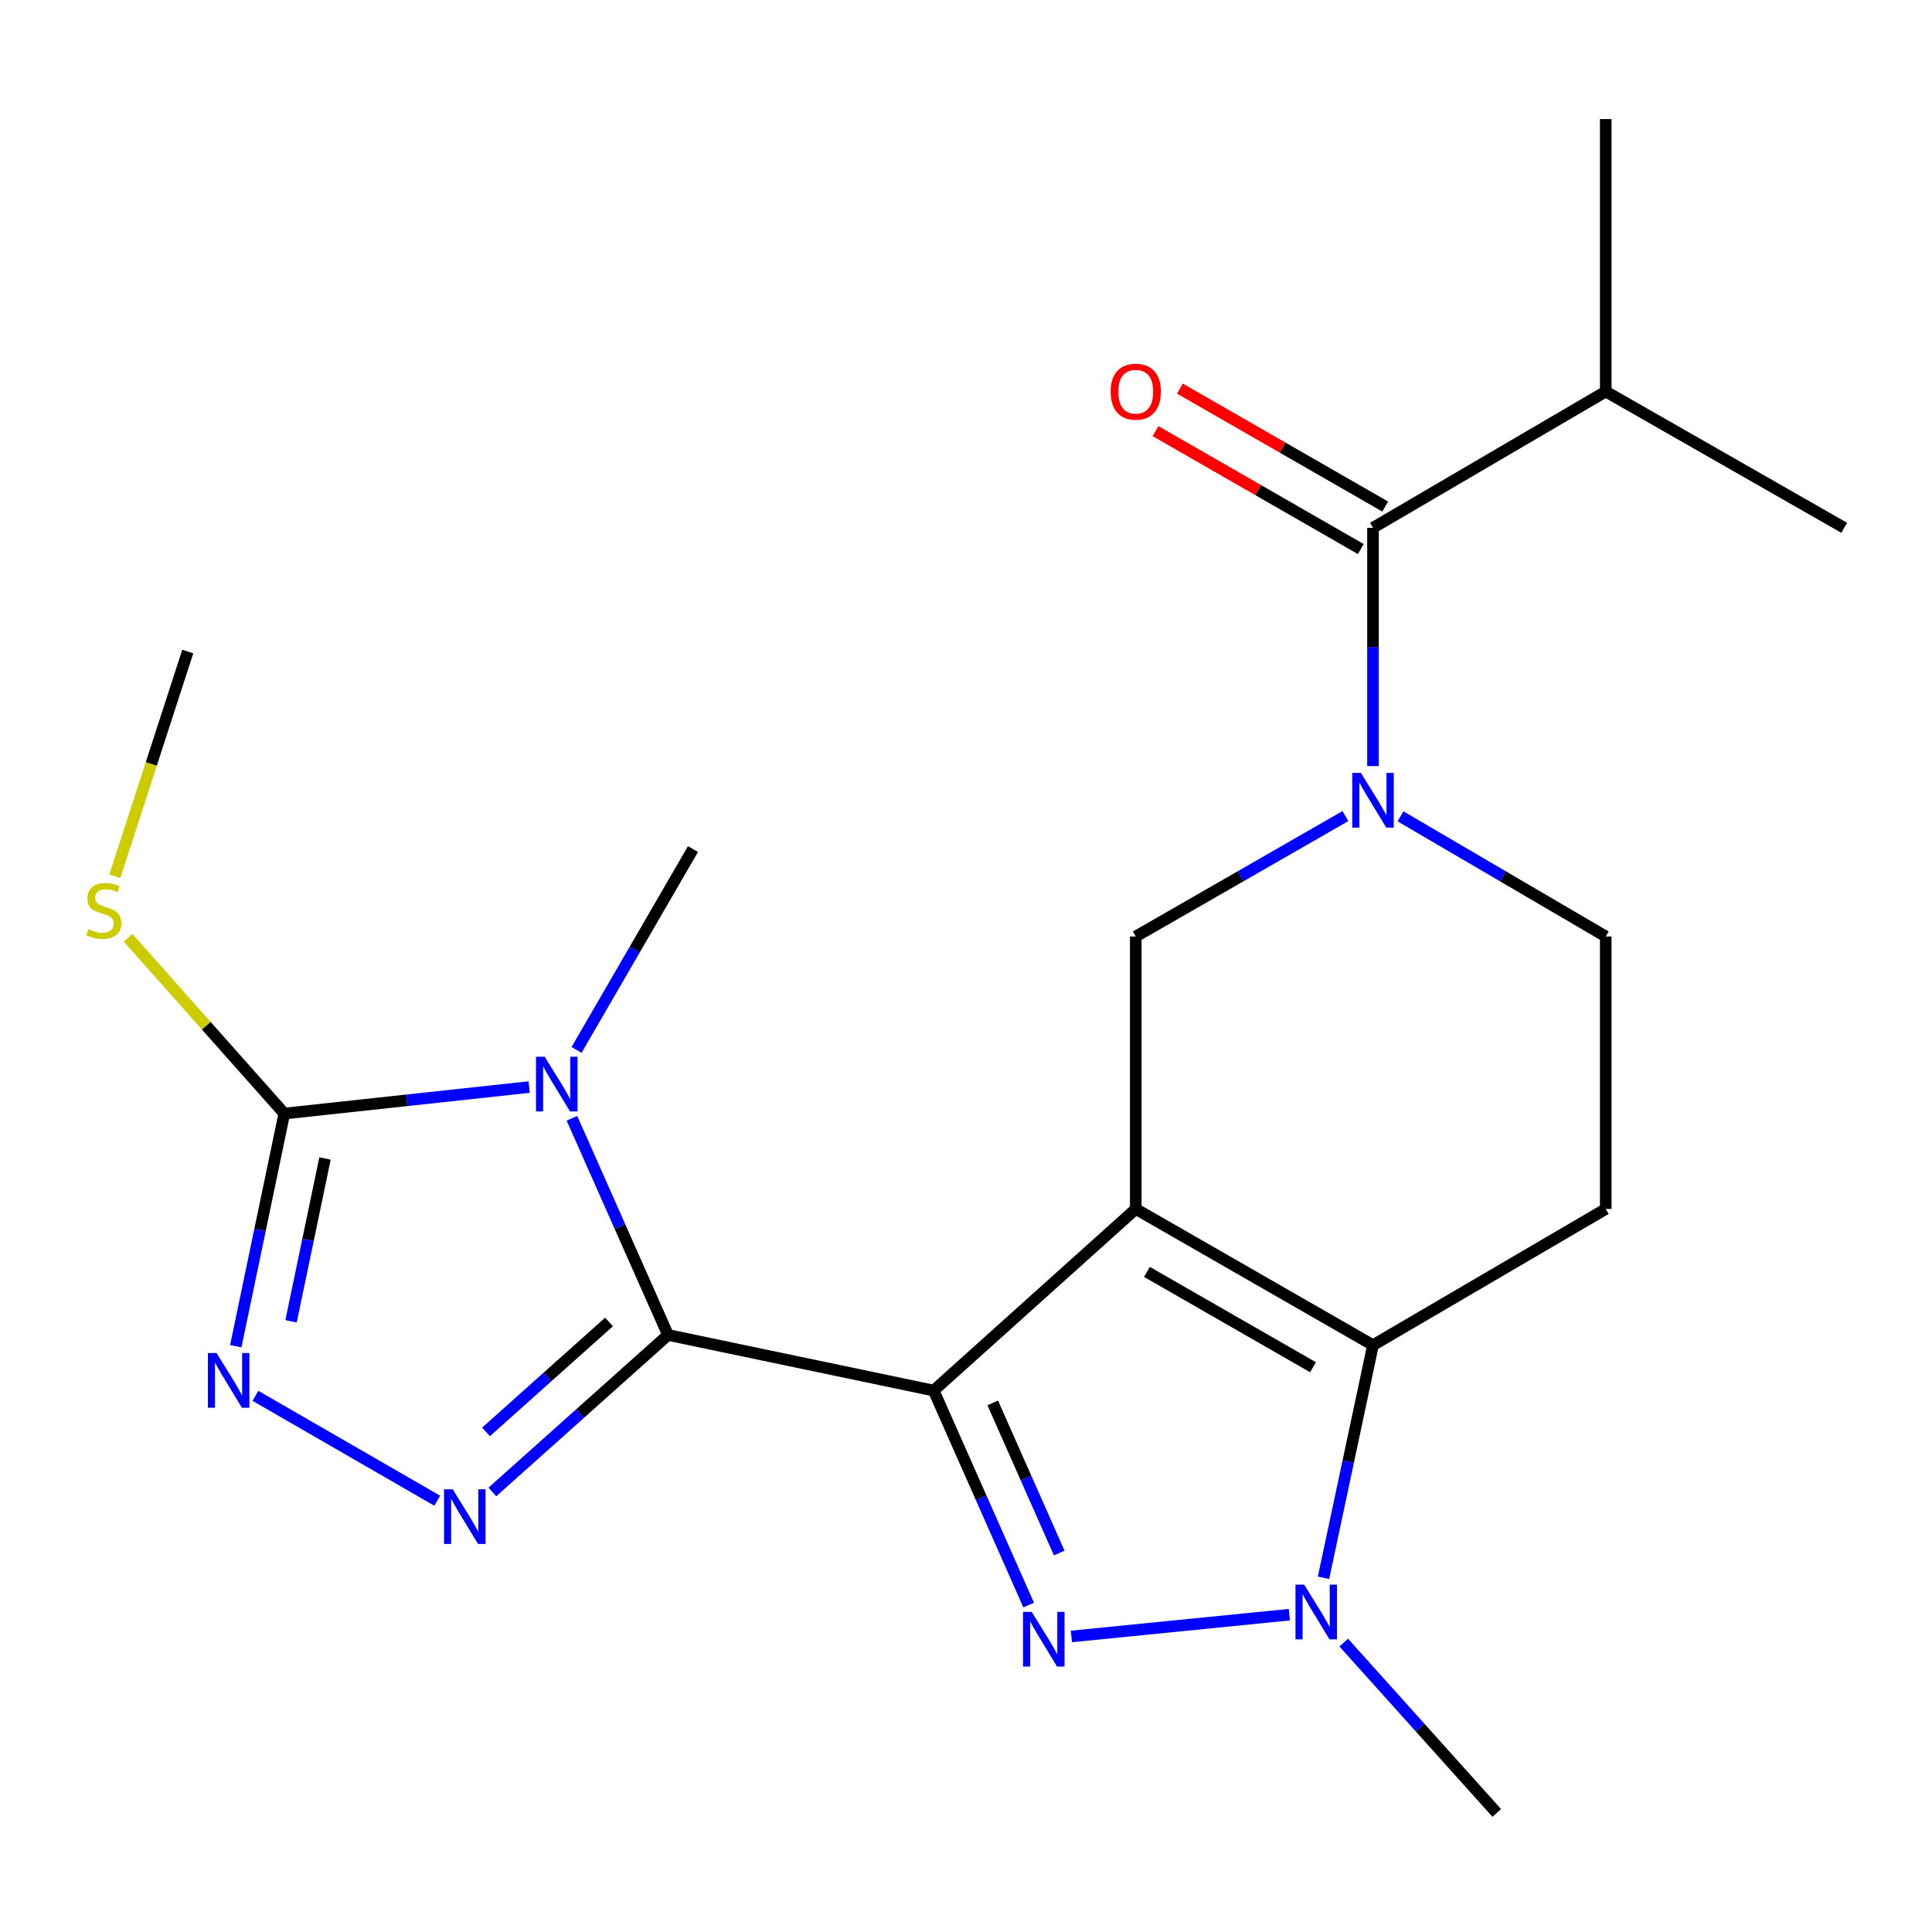 <?xml version='1.0' encoding='iso-8859-1'?>
<svg version='1.1' baseProfile='full'
              xmlns='http://www.w3.org/2000/svg'
                      xmlns:rdkit='http://www.rdkit.org/xml'
                      xmlns:xlink='http://www.w3.org/1999/xlink'
                  xml:space='preserve'
width='1000px' height='1000px' viewBox='0 0 1000 1000'>
<!-- END OF HEADER -->
<rect style='opacity:1.0;fill:#FFFFFF;stroke:none' width='1000' height='1000' x='0' y='0'> </rect>
<path class='bond-0' d='M 483.266,719.755 L 587.865,625.755' style='fill:none;fill-rule:evenodd;stroke:#000000;stroke-width:6px;stroke-linecap:butt;stroke-linejoin:miter;stroke-opacity:1' />
<path class='bond-1' d='M 483.266,719.755 L 345.77,690.973' style='fill:none;fill-rule:evenodd;stroke:#000000;stroke-width:6px;stroke-linecap:butt;stroke-linejoin:miter;stroke-opacity:1' />
<path class='bond-3' d='M 483.266,719.755 L 507.852,775.266' style='fill:none;fill-rule:evenodd;stroke:#000000;stroke-width:6px;stroke-linecap:butt;stroke-linejoin:miter;stroke-opacity:1' />
<path class='bond-3' d='M 507.852,775.266 L 532.437,830.777' style='fill:none;fill-rule:evenodd;stroke:#0000FF;stroke-width:6px;stroke-linecap:butt;stroke-linejoin:miter;stroke-opacity:1' />
<path class='bond-3' d='M 513.84,726.134 L 531.049,764.992' style='fill:none;fill-rule:evenodd;stroke:#000000;stroke-width:6px;stroke-linecap:butt;stroke-linejoin:miter;stroke-opacity:1' />
<path class='bond-3' d='M 531.049,764.992 L 548.259,803.849' style='fill:none;fill-rule:evenodd;stroke:#0000FF;stroke-width:6px;stroke-linecap:butt;stroke-linejoin:miter;stroke-opacity:1' />
<path class='bond-4' d='M 587.865,625.755 L 710.66,696.258' style='fill:none;fill-rule:evenodd;stroke:#000000;stroke-width:6px;stroke-linecap:butt;stroke-linejoin:miter;stroke-opacity:1' />
<path class='bond-4' d='M 593.652,658.333 L 679.608,707.685' style='fill:none;fill-rule:evenodd;stroke:#000000;stroke-width:6px;stroke-linecap:butt;stroke-linejoin:miter;stroke-opacity:1' />
<path class='bond-10' d='M 587.865,625.755 L 587.865,484.721' style='fill:none;fill-rule:evenodd;stroke:#000000;stroke-width:6px;stroke-linecap:butt;stroke-linejoin:miter;stroke-opacity:1' />
<path class='bond-2' d='M 345.77,690.973 L 320.902,634.9' style='fill:none;fill-rule:evenodd;stroke:#000000;stroke-width:6px;stroke-linecap:butt;stroke-linejoin:miter;stroke-opacity:1' />
<path class='bond-2' d='M 320.902,634.9 L 296.033,578.827' style='fill:none;fill-rule:evenodd;stroke:#0000FF;stroke-width:6px;stroke-linecap:butt;stroke-linejoin:miter;stroke-opacity:1' />
<path class='bond-5' d='M 345.77,690.973 L 300.308,731.61' style='fill:none;fill-rule:evenodd;stroke:#000000;stroke-width:6px;stroke-linecap:butt;stroke-linejoin:miter;stroke-opacity:1' />
<path class='bond-5' d='M 300.308,731.61 L 254.847,772.247' style='fill:none;fill-rule:evenodd;stroke:#0000FF;stroke-width:6px;stroke-linecap:butt;stroke-linejoin:miter;stroke-opacity:1' />
<path class='bond-5' d='M 315.223,684.248 L 283.4,712.694' style='fill:none;fill-rule:evenodd;stroke:#000000;stroke-width:6px;stroke-linecap:butt;stroke-linejoin:miter;stroke-opacity:1' />
<path class='bond-5' d='M 283.4,712.694 L 251.577,741.14' style='fill:none;fill-rule:evenodd;stroke:#0000FF;stroke-width:6px;stroke-linecap:butt;stroke-linejoin:miter;stroke-opacity:1' />
<path class='bond-7' d='M 273.892,562.662 L 210.525,569.521' style='fill:none;fill-rule:evenodd;stroke:#0000FF;stroke-width:6px;stroke-linecap:butt;stroke-linejoin:miter;stroke-opacity:1' />
<path class='bond-7' d='M 210.525,569.521 L 147.158,576.381' style='fill:none;fill-rule:evenodd;stroke:#000000;stroke-width:6px;stroke-linecap:butt;stroke-linejoin:miter;stroke-opacity:1' />
<path class='bond-17' d='M 298.423,543.441 L 328.552,491.459' style='fill:none;fill-rule:evenodd;stroke:#0000FF;stroke-width:6px;stroke-linecap:butt;stroke-linejoin:miter;stroke-opacity:1' />
<path class='bond-17' d='M 328.552,491.459 L 358.681,439.476' style='fill:none;fill-rule:evenodd;stroke:#000000;stroke-width:6px;stroke-linecap:butt;stroke-linejoin:miter;stroke-opacity:1' />
<path class='bond-6' d='M 554.549,847.028 L 667.362,835.752' style='fill:none;fill-rule:evenodd;stroke:#0000FF;stroke-width:6px;stroke-linecap:butt;stroke-linejoin:miter;stroke-opacity:1' />
<path class='bond-12' d='M 710.66,696.258 L 831.13,625.755' style='fill:none;fill-rule:evenodd;stroke:#000000;stroke-width:6px;stroke-linecap:butt;stroke-linejoin:miter;stroke-opacity:1' />
<path class='bond-22' d='M 710.66,696.258 L 697.855,756.465' style='fill:none;fill-rule:evenodd;stroke:#000000;stroke-width:6px;stroke-linecap:butt;stroke-linejoin:miter;stroke-opacity:1' />
<path class='bond-22' d='M 697.855,756.465 L 685.049,816.671' style='fill:none;fill-rule:evenodd;stroke:#0000FF;stroke-width:6px;stroke-linecap:butt;stroke-linejoin:miter;stroke-opacity:1' />
<path class='bond-8' d='M 226.312,776.769 L 132.204,722.477' style='fill:none;fill-rule:evenodd;stroke:#0000FF;stroke-width:6px;stroke-linecap:butt;stroke-linejoin:miter;stroke-opacity:1' />
<path class='bond-18' d='M 695.522,850.207 L 735.122,894.287' style='fill:none;fill-rule:evenodd;stroke:#0000FF;stroke-width:6px;stroke-linecap:butt;stroke-linejoin:miter;stroke-opacity:1' />
<path class='bond-18' d='M 735.122,894.287 L 774.722,938.367' style='fill:none;fill-rule:evenodd;stroke:#000000;stroke-width:6px;stroke-linecap:butt;stroke-linejoin:miter;stroke-opacity:1' />
<path class='bond-15' d='M 147.158,576.381 L 106.732,530.881' style='fill:none;fill-rule:evenodd;stroke:#000000;stroke-width:6px;stroke-linecap:butt;stroke-linejoin:miter;stroke-opacity:1' />
<path class='bond-15' d='M 106.732,530.881 L 66.306,485.382' style='fill:none;fill-rule:evenodd;stroke:#CCCC00;stroke-width:6px;stroke-linecap:butt;stroke-linejoin:miter;stroke-opacity:1' />
<path class='bond-23' d='M 147.158,576.381 L 134.598,636.588' style='fill:none;fill-rule:evenodd;stroke:#000000;stroke-width:6px;stroke-linecap:butt;stroke-linejoin:miter;stroke-opacity:1' />
<path class='bond-23' d='M 134.598,636.588 L 122.038,696.796' style='fill:none;fill-rule:evenodd;stroke:#0000FF;stroke-width:6px;stroke-linecap:butt;stroke-linejoin:miter;stroke-opacity:1' />
<path class='bond-23' d='M 168.226,599.624 L 159.434,641.77' style='fill:none;fill-rule:evenodd;stroke:#000000;stroke-width:6px;stroke-linecap:butt;stroke-linejoin:miter;stroke-opacity:1' />
<path class='bond-23' d='M 159.434,641.77 L 150.642,683.915' style='fill:none;fill-rule:evenodd;stroke:#0000FF;stroke-width:6px;stroke-linecap:butt;stroke-linejoin:miter;stroke-opacity:1' />
<path class='bond-9' d='M 696.38,422.405 L 642.123,453.563' style='fill:none;fill-rule:evenodd;stroke:#0000FF;stroke-width:6px;stroke-linecap:butt;stroke-linejoin:miter;stroke-opacity:1' />
<path class='bond-9' d='M 642.123,453.563 L 587.865,484.721' style='fill:none;fill-rule:evenodd;stroke:#000000;stroke-width:6px;stroke-linecap:butt;stroke-linejoin:miter;stroke-opacity:1' />
<path class='bond-11' d='M 710.66,396.518 L 710.66,334.851' style='fill:none;fill-rule:evenodd;stroke:#0000FF;stroke-width:6px;stroke-linecap:butt;stroke-linejoin:miter;stroke-opacity:1' />
<path class='bond-11' d='M 710.66,334.851 L 710.66,273.184' style='fill:none;fill-rule:evenodd;stroke:#000000;stroke-width:6px;stroke-linecap:butt;stroke-linejoin:miter;stroke-opacity:1' />
<path class='bond-13' d='M 724.89,422.533 L 778.01,453.627' style='fill:none;fill-rule:evenodd;stroke:#0000FF;stroke-width:6px;stroke-linecap:butt;stroke-linejoin:miter;stroke-opacity:1' />
<path class='bond-13' d='M 778.01,453.627 L 831.13,484.721' style='fill:none;fill-rule:evenodd;stroke:#000000;stroke-width:6px;stroke-linecap:butt;stroke-linejoin:miter;stroke-opacity:1' />
<path class='bond-14' d='M 716.979,262.184 L 663.851,231.668' style='fill:none;fill-rule:evenodd;stroke:#000000;stroke-width:6px;stroke-linecap:butt;stroke-linejoin:miter;stroke-opacity:1' />
<path class='bond-14' d='M 663.851,231.668 L 610.724,201.153' style='fill:none;fill-rule:evenodd;stroke:#FF0000;stroke-width:6px;stroke-linecap:butt;stroke-linejoin:miter;stroke-opacity:1' />
<path class='bond-14' d='M 704.342,284.184 L 651.215,253.669' style='fill:none;fill-rule:evenodd;stroke:#000000;stroke-width:6px;stroke-linecap:butt;stroke-linejoin:miter;stroke-opacity:1' />
<path class='bond-14' d='M 651.215,253.669 L 598.087,223.153' style='fill:none;fill-rule:evenodd;stroke:#FF0000;stroke-width:6px;stroke-linecap:butt;stroke-linejoin:miter;stroke-opacity:1' />
<path class='bond-16' d='M 710.66,273.184 L 831.13,202.653' style='fill:none;fill-rule:evenodd;stroke:#000000;stroke-width:6px;stroke-linecap:butt;stroke-linejoin:miter;stroke-opacity:1' />
<path class='bond-24' d='M 831.13,625.755 L 831.13,484.721' style='fill:none;fill-rule:evenodd;stroke:#000000;stroke-width:6px;stroke-linecap:butt;stroke-linejoin:miter;stroke-opacity:1' />
<path class='bond-19' d='M 59.434,453.563 L 78.313,395.397' style='fill:none;fill-rule:evenodd;stroke:#CCCC00;stroke-width:6px;stroke-linecap:butt;stroke-linejoin:miter;stroke-opacity:1' />
<path class='bond-19' d='M 78.313,395.397 L 97.191,337.231' style='fill:none;fill-rule:evenodd;stroke:#000000;stroke-width:6px;stroke-linecap:butt;stroke-linejoin:miter;stroke-opacity:1' />
<path class='bond-20' d='M 831.13,202.653 L 831.13,61.633' style='fill:none;fill-rule:evenodd;stroke:#000000;stroke-width:6px;stroke-linecap:butt;stroke-linejoin:miter;stroke-opacity:1' />
<path class='bond-21' d='M 831.13,202.653 L 954.545,273.184' style='fill:none;fill-rule:evenodd;stroke:#000000;stroke-width:6px;stroke-linecap:butt;stroke-linejoin:miter;stroke-opacity:1' />
<path  class='atom-3' d='M 281.918 546.956
L 291.198 561.956
Q 292.118 563.436, 293.598 566.116
Q 295.078 568.796, 295.158 568.956
L 295.158 546.956
L 298.918 546.956
L 298.918 575.276
L 295.038 575.276
L 285.078 558.876
Q 283.918 556.956, 282.678 554.756
Q 281.478 552.556, 281.118 551.876
L 281.118 575.276
L 277.438 575.276
L 277.438 546.956
L 281.918 546.956
' fill='#0000FF'/>
<path  class='atom-4' d='M 534.006 834.296
L 543.286 849.296
Q 544.206 850.776, 545.686 853.456
Q 547.166 856.136, 547.246 856.296
L 547.246 834.296
L 551.006 834.296
L 551.006 862.616
L 547.126 862.616
L 537.166 846.216
Q 536.006 844.296, 534.766 842.096
Q 533.566 839.896, 533.206 839.216
L 533.206 862.616
L 529.526 862.616
L 529.526 834.296
L 534.006 834.296
' fill='#0000FF'/>
<path  class='atom-6' d='M 234.319 770.84
L 243.599 785.84
Q 244.519 787.32, 245.999 790
Q 247.479 792.68, 247.559 792.84
L 247.559 770.84
L 251.319 770.84
L 251.319 799.16
L 247.439 799.16
L 237.479 782.76
Q 236.319 780.84, 235.079 778.64
Q 233.879 776.44, 233.519 775.76
L 233.519 799.16
L 229.839 799.16
L 229.839 770.84
L 234.319 770.84
' fill='#0000FF'/>
<path  class='atom-7' d='M 675.026 820.201
L 684.306 835.201
Q 685.226 836.681, 686.706 839.361
Q 688.186 842.041, 688.266 842.201
L 688.266 820.201
L 692.026 820.201
L 692.026 848.521
L 688.146 848.521
L 678.186 832.121
Q 677.026 830.201, 675.786 828.001
Q 674.586 825.801, 674.226 825.121
L 674.226 848.521
L 670.546 848.521
L 670.546 820.201
L 675.026 820.201
' fill='#0000FF'/>
<path  class='atom-9' d='M 112.088 700.323
L 121.368 715.323
Q 122.288 716.803, 123.768 719.483
Q 125.248 722.163, 125.328 722.323
L 125.328 700.323
L 129.088 700.323
L 129.088 728.643
L 125.208 728.643
L 115.248 712.243
Q 114.088 710.323, 112.848 708.123
Q 111.648 705.923, 111.288 705.243
L 111.288 728.643
L 107.608 728.643
L 107.608 700.323
L 112.088 700.323
' fill='#0000FF'/>
<path  class='atom-10' d='M 704.4 400.044
L 713.68 415.044
Q 714.6 416.524, 716.08 419.204
Q 717.56 421.884, 717.64 422.044
L 717.64 400.044
L 721.4 400.044
L 721.4 428.364
L 717.52 428.364
L 707.56 411.964
Q 706.4 410.044, 705.16 407.844
Q 703.96 405.644, 703.6 404.964
L 703.6 428.364
L 699.92 428.364
L 699.92 400.044
L 704.4 400.044
' fill='#0000FF'/>
<path  class='atom-15' d='M 574.865 202.733
Q 574.865 195.933, 578.225 192.133
Q 581.585 188.333, 587.865 188.333
Q 594.145 188.333, 597.505 192.133
Q 600.865 195.933, 600.865 202.733
Q 600.865 209.613, 597.465 213.533
Q 594.065 217.413, 587.865 217.413
Q 581.625 217.413, 578.225 213.533
Q 574.865 209.653, 574.865 202.733
M 587.865 214.213
Q 592.185 214.213, 594.505 211.333
Q 596.865 208.413, 596.865 202.733
Q 596.865 197.173, 594.505 194.373
Q 592.185 191.533, 587.865 191.533
Q 583.545 191.533, 581.185 194.333
Q 578.865 197.133, 578.865 202.733
Q 578.865 208.453, 581.185 211.333
Q 583.545 214.213, 587.865 214.213
' fill='#FF0000'/>
<path  class='atom-16' d='M 45.708 480.924
Q 46.028 481.044, 47.348 481.604
Q 48.668 482.164, 50.108 482.524
Q 51.588 482.844, 53.028 482.844
Q 55.708 482.844, 57.268 481.564
Q 58.828 480.244, 58.828 477.964
Q 58.828 476.404, 58.028 475.444
Q 57.268 474.484, 56.068 473.964
Q 54.868 473.444, 52.868 472.844
Q 50.348 472.084, 48.828 471.364
Q 47.348 470.644, 46.268 469.124
Q 45.228 467.604, 45.228 465.044
Q 45.228 461.484, 47.628 459.284
Q 50.068 457.084, 54.868 457.084
Q 58.148 457.084, 61.868 458.644
L 60.948 461.724
Q 57.548 460.324, 54.988 460.324
Q 52.228 460.324, 50.708 461.484
Q 49.188 462.604, 49.228 464.564
Q 49.228 466.084, 49.988 467.004
Q 50.788 467.924, 51.908 468.444
Q 53.068 468.964, 54.988 469.564
Q 57.548 470.364, 59.068 471.164
Q 60.588 471.964, 61.668 473.604
Q 62.788 475.204, 62.788 477.964
Q 62.788 481.884, 60.148 484.004
Q 57.548 486.084, 53.188 486.084
Q 50.668 486.084, 48.748 485.524
Q 46.868 485.004, 44.628 484.084
L 45.708 480.924
' fill='#CCCC00'/>
</svg>

